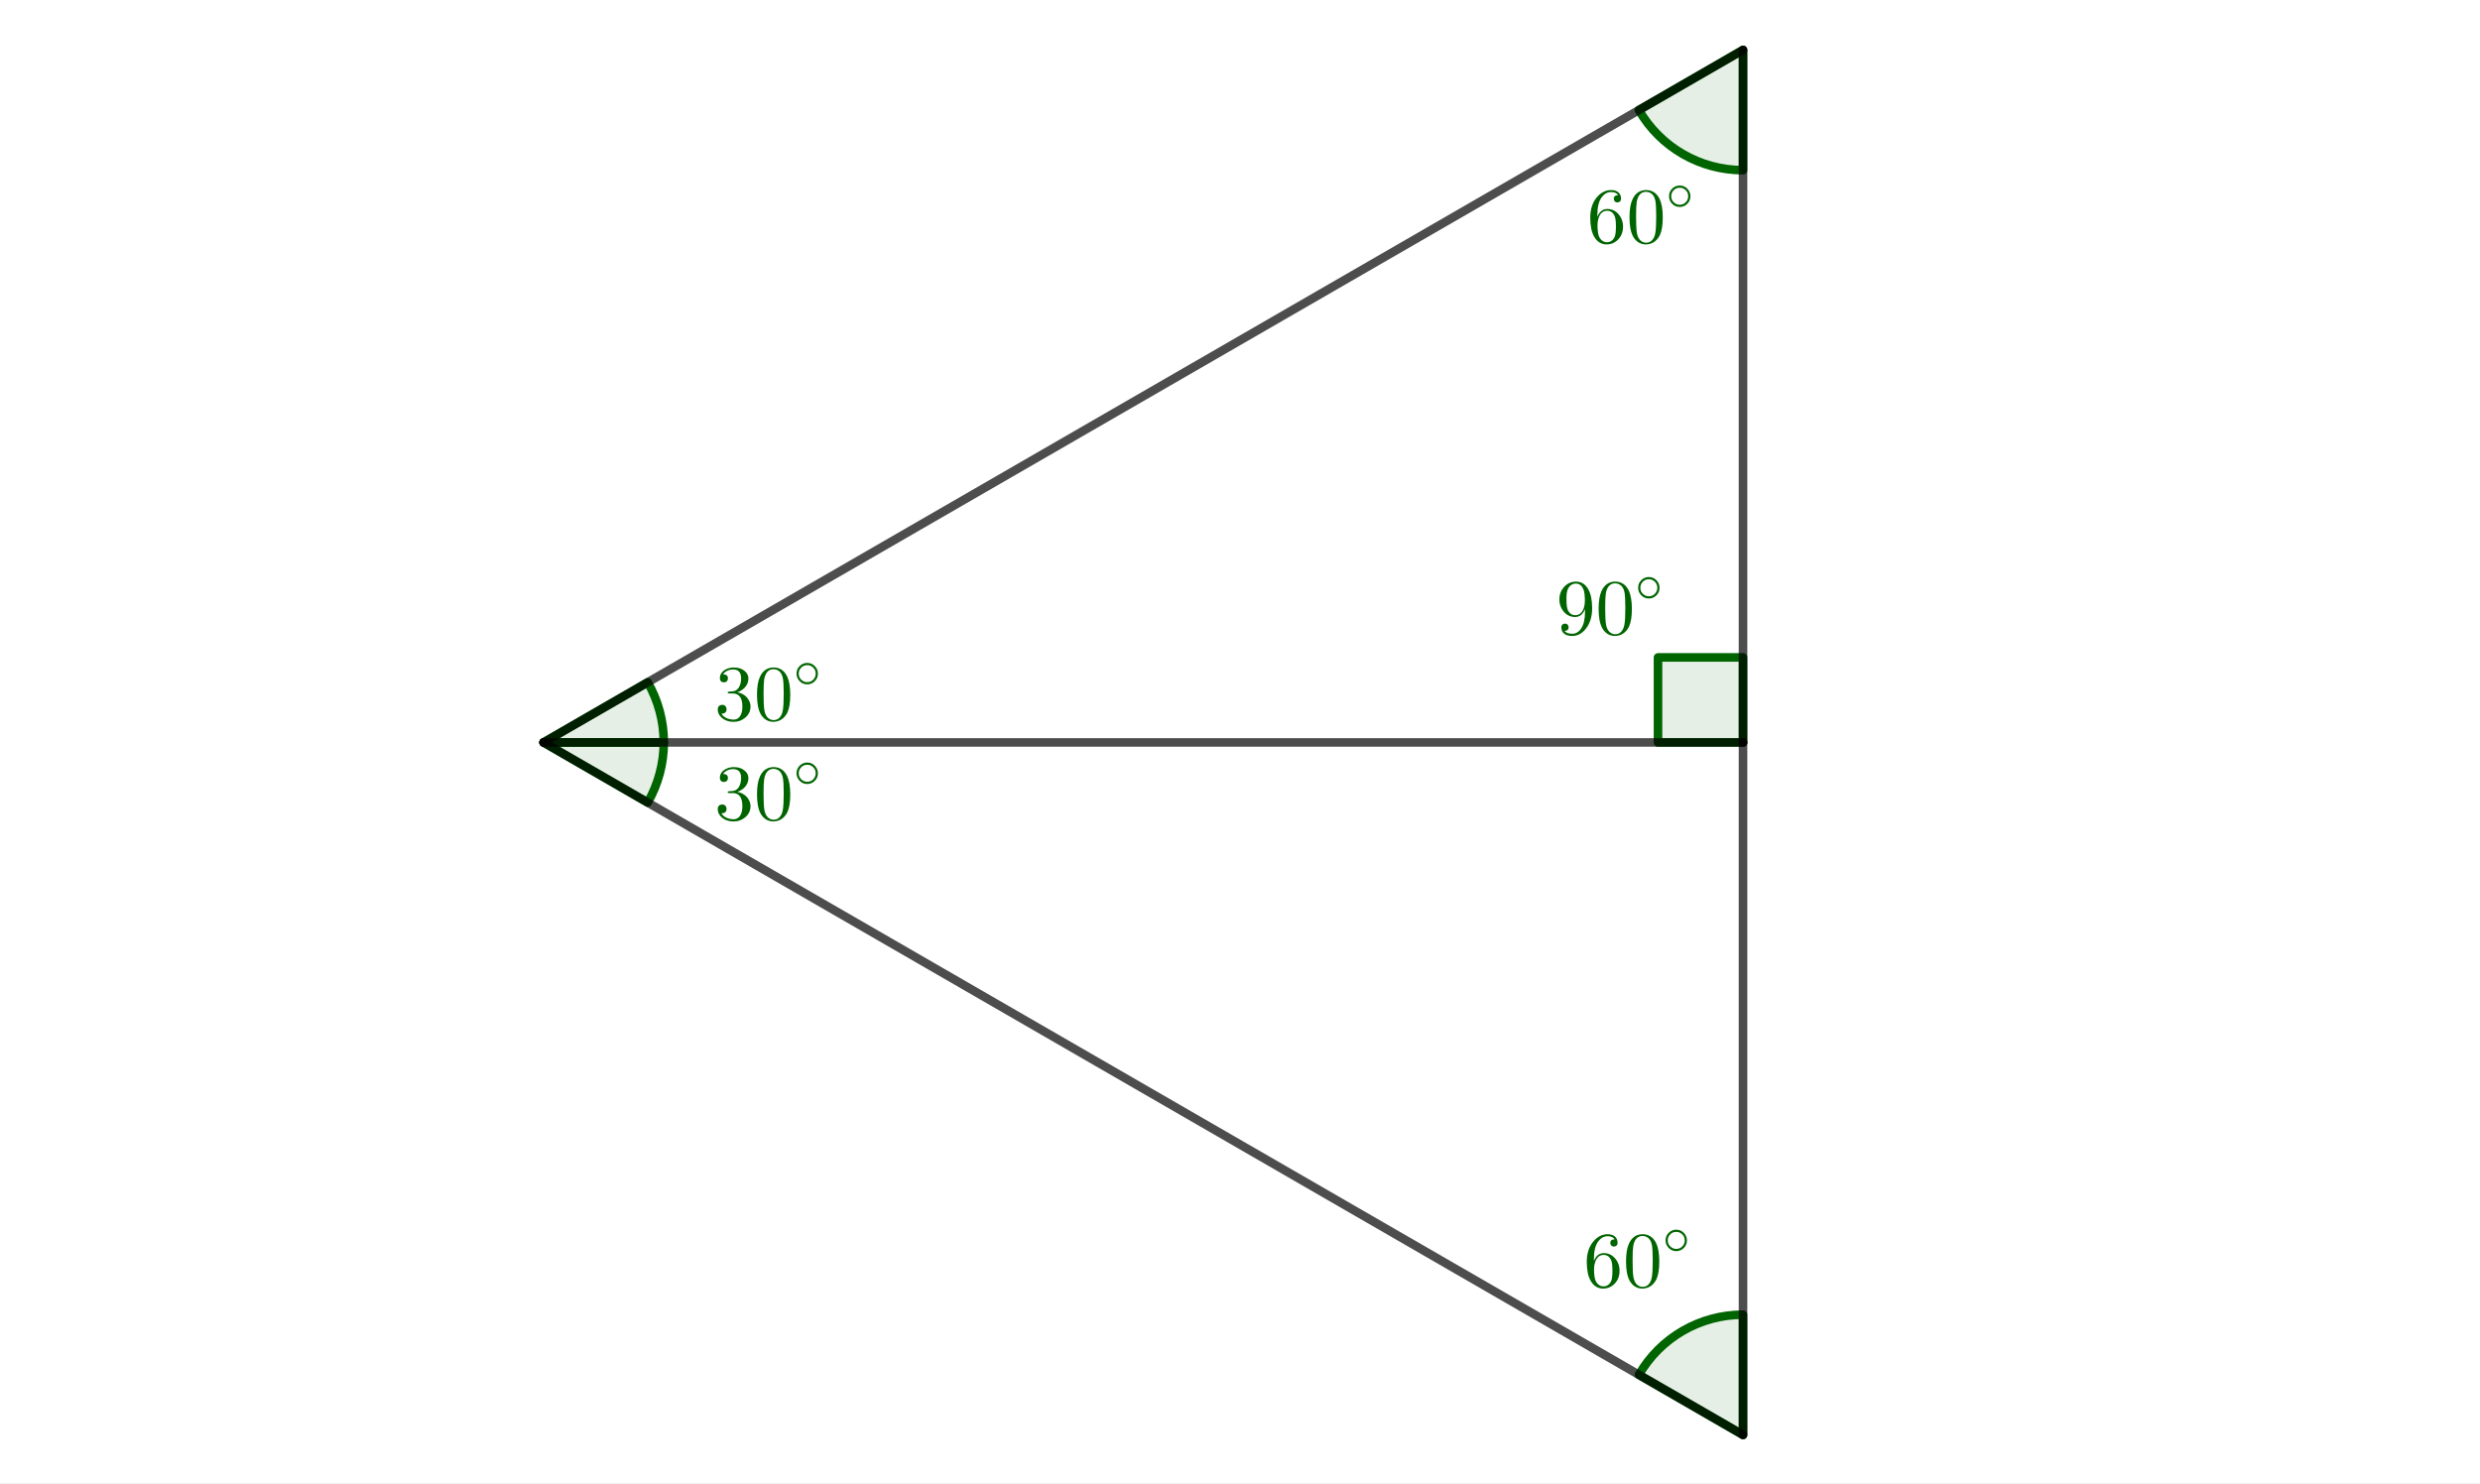 <svg version="1.1" xmlns="http://www.w3.org/2000/svg" xmlns:xlink="http://www.w3.org/1999/xlink" width="722" height="432"><rect width="100%" height="100%" fill="#808080" stroke="none"/><defs><clipPath id="VLplGfXEoPWU"><path fill="none" stroke="none" d=" M 0 0 L 722 0 L 722 432 L 0 432 L 0 0 Z"/></clipPath></defs><g transform="scale(1,1)" clip-path="url(#VLplGfXEoPWU)"><g><rect fill="rgb(255,255,255)" stroke="none" x="0" y="0" width="722" height="432" fill-opacity="1"/><path fill="rgb(0,100,0)" stroke="none" paint-order="stroke fill markers" d=" M 193.249 216.149 C 193.249 210.005 191.632 203.969 188.56 198.649 L 158.249 216.149 Z" fill-opacity="0.098"/><path fill="none" stroke="rgb(0,100,0)" paint-order="fill stroke markers" d=" M 193.249 216.149 C 193.249 210.005 191.632 203.969 188.56 198.649 L 158.249 216.149 Z" stroke-opacity="1" stroke-linecap="round" stroke-linejoin="round" stroke-miterlimit="10" stroke-width="2.5"/><g transform="scale(23,23)"><g transform="translate(9.043,9.115)"><path fill="rgb(0,100,0)" stroke="none" paint-order="stroke fill markers" d=" M 0.29 -0.352 L 0.29 -0.352 Q 0.39 -0.332 0.434 -0.254 Q 0.457 -0.215 0.457 -0.171 Q 0.457 -0.086 0.387 -0.028 Q 0.326 0.022 0.244 0.022 Q 0.145 0.022 0.085 -0.037 Q 0.042 -0.079 0.042 -0.135 Q 0.042 -0.182 0.084 -0.191 Q 0.091 -0.193 0.098 -0.193 Q 0.136 -0.193 0.149 -0.161 Q 0.153 -0.148 0.154 -0.137 Q 0.154 -0.097 0.118 -0.085 Q 0.104 -0.08 0.088 -0.082 Q 0.125 -0.02 0.216 -0.008 Q 0.229 -0.006 0.241 -0.006 Q 0.305 -0.006 0.335 -0.069 Q 0.354 -0.109 0.354 -0.171 Q 0.354 -0.304 0.274 -0.331 Q 0.256 -0.337 0.235 -0.337 L 0.191 -0.337 Q 0.169 -0.337 0.167 -0.348 Q 0.167 -0.358 0.182 -0.36 Q 0.197 -0.36 0.221 -0.363 Q 0.272 -0.365 0.301 -0.402 L 0.301 -0.403 L 0.302 -0.404 L 0.303 -0.405 L 0.304 -0.405 L 0.31 -0.415 Q 0.338 -0.462 0.338 -0.529 Q 0.338 -0.622 0.266 -0.638 Q 0.254 -0.641 0.242 -0.641 Q 0.172 -0.641 0.128 -0.601 Q 0.117 -0.591 0.109 -0.579 Q 0.171 -0.579 0.171 -0.529 Q 0.171 -0.493 0.14 -0.481 Q 0.131 -0.478 0.12 -0.478 Q 0.081 -0.478 0.071 -0.513 L 0.071 -0.513 L 0.071 -0.514 Q 0.069 -0.522 0.069 -0.53 Q 0.069 -0.597 0.135 -0.637 Q 0.183 -0.666 0.246 -0.666 Q 0.337 -0.666 0.393 -0.612 L 0.395 -0.61 Q 0.43 -0.574 0.43 -0.528 Q 0.43 -0.445 0.359 -0.389 Q 0.328 -0.365 0.29 -0.352 Z"/></g><g transform="translate(9.543,9.115)"><path fill="rgb(0,100,0)" stroke="none" paint-order="stroke fill markers" d=" M 0.46 -0.32 Q 0.46 -0.174 0.423 -0.094 Q 0.364 0.018 0.249 0.022 Q 0.158 0.022 0.103 -0.05 Q 0.092 -0.063 0.084 -0.079 Q 0.039 -0.162 0.039 -0.32 Q 0.039 -0.467 0.076 -0.547 Q 0.126 -0.659 0.238 -0.666 L 0.25 -0.666 Q 0.339 -0.666 0.395 -0.595 L 0.395 -0.594 Q 0.409 -0.576 0.42 -0.554 Q 0.46 -0.469 0.46 -0.32 M 0.249 0 L 0.249 0 Q 0.312 0 0.346 -0.061 Q 0.36 -0.088 0.366 -0.125 Q 0.377 -0.189 0.377 -0.332 Q 0.377 -0.471 0.367 -0.527 Q 0.349 -0.622 0.275 -0.641 Q 0.262 -0.644 0.249 -0.644 Q 0.179 -0.644 0.147 -0.574 Q 0.136 -0.55 0.13 -0.516 Q 0.122 -0.462 0.122 -0.332 Q 0.122 -0.181 0.133 -0.121 Q 0.151 -0.025 0.221 -0.004 Q 0.235 0 0.249 0 Z"/></g><g transform="translate(10.043,8.702) scale(0.7,0.7)"><path fill="rgb(0,100,0)" stroke="none" paint-order="stroke fill markers" d=" M 0.443 -0.25 L 0.443 -0.25 Q 0.443 -0.161 0.376 -0.103 Q 0.321 -0.056 0.249 -0.056 Q 0.161 -0.056 0.103 -0.124 Q 0.056 -0.179 0.056 -0.25 Q 0.056 -0.339 0.123 -0.397 Q 0.178 -0.444 0.25 -0.444 Q 0.338 -0.444 0.396 -0.376 Q 0.443 -0.321 0.443 -0.25 M 0.25 -0.096 L 0.25 -0.096 Q 0.325 -0.096 0.371 -0.156 Q 0.403 -0.198 0.403 -0.25 Q 0.403 -0.326 0.343 -0.372 Q 0.302 -0.404 0.25 -0.404 Q 0.173 -0.404 0.126 -0.342 Q 0.096 -0.301 0.096 -0.25 Q 0.096 -0.175 0.155 -0.129 Q 0.197 -0.096 0.25 -0.096 Z"/></g></g><path fill="rgb(0,100,0)" stroke="none" paint-order="stroke fill markers" d=" M 477.131 32.042 C 483.383 42.871 494.937 49.542 507.442 49.542 L 507.442 14.542 Z" fill-opacity="0.098"/><path fill="none" stroke="rgb(0,100,0)" paint-order="fill stroke markers" d=" M 477.131 32.042 C 483.383 42.871 494.937 49.542 507.442 49.542 L 507.442 14.542 Z" stroke-opacity="1" stroke-linecap="round" stroke-linejoin="round" stroke-miterlimit="10" stroke-width="2.5"/><g transform="scale(23,23)"><g transform="translate(20.087,3.072)"><path fill="rgb(0,100,0)" stroke="none" paint-order="stroke fill markers" d=" M 0.132 -0.328 L 0.132 -0.328 Q 0.173 -0.427 0.257 -0.427 Q 0.349 -0.427 0.408 -0.351 Q 0.441 -0.31 0.452 -0.255 Q 0.457 -0.23 0.457 -0.204 Q 0.457 -0.093 0.38 -0.026 Q 0.324 0.022 0.251 0.022 Q 0.149 0.022 0.092 -0.075 Q 0.042 -0.162 0.042 -0.316 Q 0.042 -0.489 0.14 -0.591 Q 0.213 -0.666 0.305 -0.666 Q 0.392 -0.666 0.422 -0.605 Q 0.432 -0.584 0.432 -0.558 Q 0.432 -0.518 0.395 -0.511 Q 0.39 -0.51 0.386 -0.51 Q 0.354 -0.51 0.343 -0.538 Q 0.34 -0.546 0.34 -0.556 Q 0.34 -0.601 0.395 -0.601 Q 0.369 -0.641 0.307 -0.641 Q 0.237 -0.641 0.189 -0.578 Q 0.132 -0.503 0.132 -0.352 L 0.132 -0.328 M 0.251 -0.006 L 0.251 -0.006 Q 0.318 -0.006 0.35 -0.071 Q 0.367 -0.107 0.367 -0.205 Q 0.367 -0.305 0.349 -0.342 Q 0.318 -0.404 0.256 -0.404 Q 0.177 -0.404 0.147 -0.31 Q 0.134 -0.271 0.134 -0.226 Q 0.134 -0.128 0.152 -0.081 Q 0.171 -0.035 0.211 -0.015 Q 0.23 -0.006 0.251 -0.006 Z"/></g><g transform="translate(20.587,3.072)"><path fill="rgb(0,100,0)" stroke="none" paint-order="stroke fill markers" d=" M 0.46 -0.32 Q 0.46 -0.174 0.423 -0.094 Q 0.364 0.018 0.249 0.022 Q 0.158 0.022 0.103 -0.05 Q 0.092 -0.063 0.084 -0.079 Q 0.039 -0.162 0.039 -0.32 Q 0.039 -0.467 0.076 -0.547 Q 0.126 -0.659 0.238 -0.666 L 0.25 -0.666 Q 0.339 -0.666 0.395 -0.595 L 0.395 -0.594 Q 0.409 -0.576 0.42 -0.554 Q 0.46 -0.469 0.46 -0.32 M 0.249 0 L 0.249 0 Q 0.312 0 0.346 -0.061 Q 0.36 -0.088 0.366 -0.125 Q 0.377 -0.189 0.377 -0.332 Q 0.377 -0.471 0.367 -0.527 Q 0.349 -0.622 0.275 -0.641 Q 0.262 -0.644 0.249 -0.644 Q 0.179 -0.644 0.147 -0.574 Q 0.136 -0.55 0.13 -0.516 Q 0.122 -0.462 0.122 -0.332 Q 0.122 -0.181 0.133 -0.121 Q 0.151 -0.025 0.221 -0.004 Q 0.235 0 0.249 0 Z"/></g><g transform="translate(21.087,2.659) scale(0.7,0.7)"><path fill="rgb(0,100,0)" stroke="none" paint-order="stroke fill markers" d=" M 0.443 -0.25 L 0.443 -0.25 Q 0.443 -0.161 0.376 -0.103 Q 0.321 -0.056 0.249 -0.056 Q 0.161 -0.056 0.103 -0.124 Q 0.056 -0.179 0.056 -0.25 Q 0.056 -0.339 0.123 -0.397 Q 0.178 -0.444 0.25 -0.444 Q 0.338 -0.444 0.396 -0.376 Q 0.443 -0.321 0.443 -0.25 M 0.25 -0.096 L 0.25 -0.096 Q 0.325 -0.096 0.371 -0.156 Q 0.403 -0.198 0.403 -0.25 Q 0.403 -0.326 0.343 -0.372 Q 0.302 -0.404 0.25 -0.404 Q 0.173 -0.404 0.126 -0.342 Q 0.096 -0.301 0.096 -0.25 Q 0.096 -0.175 0.155 -0.129 Q 0.197 -0.096 0.25 -0.096 Z"/></g></g><path fill="rgb(0,100,0)" stroke="none" paint-order="stroke fill markers" fill-rule="evenodd" d=" M 507.442 216.149 L 507.442 191.4 L 482.693 191.4 L 482.693 216.149 L 507.442 216.149" fill-opacity="0.098"/><path fill="none" stroke="rgb(0,100,0)" paint-order="fill stroke markers" d=" M 507.442 216.149 L 507.442 191.4 L 482.693 191.4 L 482.693 216.149 L 507.442 216.149" stroke-opacity="1" stroke-linecap="round" stroke-linejoin="round" stroke-miterlimit="10" stroke-width="2.5"/><g transform="scale(23,23)"><g transform="translate(19.696,8.028)"><path fill="rgb(0,100,0)" stroke="none" paint-order="stroke fill markers" d=" M 0.367 -0.318 Q 0.327 -0.218 0.242 -0.218 Q 0.149 -0.218 0.09 -0.294 L 0.09 -0.295 Q 0.042 -0.357 0.042 -0.441 Q 0.042 -0.525 0.091 -0.586 L 0.106 -0.603 Q 0.166 -0.666 0.253 -0.666 Q 0.353 -0.666 0.408 -0.569 Q 0.457 -0.482 0.457 -0.329 Q 0.457 -0.158 0.365 -0.055 Q 0.296 0.022 0.206 0.022 Q 0.108 0.022 0.077 -0.039 Q 0.067 -0.06 0.067 -0.086 Q 0.067 -0.126 0.104 -0.133 Q 0.109 -0.134 0.113 -0.134 Q 0.145 -0.134 0.156 -0.106 Q 0.159 -0.098 0.159 -0.088 Q 0.159 -0.048 0.119 -0.043 Q 0.113 -0.042 0.107 -0.042 Q 0.136 -0.006 0.205 -0.006 Q 0.276 -0.006 0.321 -0.077 Q 0.367 -0.15 0.367 -0.286 L 0.367 -0.318 M 0.243 -0.241 Q 0.321 -0.241 0.352 -0.333 Q 0.365 -0.374 0.365 -0.421 Q 0.365 -0.519 0.349 -0.562 Q 0.323 -0.632 0.266 -0.64 Q 0.259 -0.641 0.253 -0.641 Q 0.187 -0.641 0.153 -0.578 Q 0.132 -0.541 0.132 -0.452 L 0.132 -0.44 Q 0.132 -0.341 0.15 -0.304 Q 0.181 -0.241 0.243 -0.241 Z"/></g><g transform="translate(20.196,8.028)"><path fill="rgb(0,100,0)" stroke="none" paint-order="stroke fill markers" d=" M 0.46 -0.32 Q 0.46 -0.174 0.423 -0.094 Q 0.364 0.018 0.249 0.022 Q 0.158 0.022 0.103 -0.05 Q 0.092 -0.063 0.084 -0.079 Q 0.039 -0.162 0.039 -0.32 Q 0.039 -0.467 0.076 -0.547 Q 0.126 -0.659 0.238 -0.666 L 0.25 -0.666 Q 0.339 -0.666 0.395 -0.595 L 0.395 -0.594 Q 0.409 -0.576 0.42 -0.554 Q 0.46 -0.469 0.46 -0.32 M 0.249 0 L 0.249 0 Q 0.312 0 0.346 -0.061 Q 0.36 -0.088 0.366 -0.125 Q 0.377 -0.189 0.377 -0.332 Q 0.377 -0.471 0.367 -0.527 Q 0.349 -0.622 0.275 -0.641 Q 0.262 -0.644 0.249 -0.644 Q 0.179 -0.644 0.147 -0.574 Q 0.136 -0.55 0.13 -0.516 Q 0.122 -0.462 0.122 -0.332 Q 0.122 -0.181 0.133 -0.121 Q 0.151 -0.025 0.221 -0.004 Q 0.235 0 0.249 0 Z"/></g><g transform="translate(20.696,7.615) scale(0.7,0.7)"><path fill="rgb(0,100,0)" stroke="none" paint-order="stroke fill markers" d=" M 0.443 -0.25 L 0.443 -0.25 Q 0.443 -0.161 0.376 -0.103 Q 0.321 -0.056 0.249 -0.056 Q 0.161 -0.056 0.103 -0.124 Q 0.056 -0.179 0.056 -0.25 Q 0.056 -0.339 0.123 -0.397 Q 0.178 -0.444 0.25 -0.444 Q 0.338 -0.444 0.396 -0.376 Q 0.443 -0.321 0.443 -0.25 M 0.25 -0.096 L 0.25 -0.096 Q 0.325 -0.096 0.371 -0.156 Q 0.403 -0.198 0.403 -0.25 Q 0.403 -0.326 0.343 -0.372 Q 0.302 -0.404 0.25 -0.404 Q 0.173 -0.404 0.126 -0.342 Q 0.096 -0.301 0.096 -0.25 Q 0.096 -0.175 0.155 -0.129 Q 0.197 -0.096 0.25 -0.096 Z"/></g></g><path fill="rgb(0,100,0)" stroke="none" paint-order="stroke fill markers" d=" M 188.56 233.649 C 191.632 228.328 193.249 222.292 193.249 216.149 L 158.249 216.149 Z" fill-opacity="0.098"/><path fill="none" stroke="rgb(0,100,0)" paint-order="fill stroke markers" d=" M 188.56 233.649 C 191.632 228.328 193.249 222.292 193.249 216.149 L 158.249 216.149 Z" stroke-opacity="1" stroke-linecap="round" stroke-linejoin="round" stroke-miterlimit="10" stroke-width="2.5"/><g transform="scale(23,23)"><g transform="translate(9.043,10.376)"><path fill="rgb(0,100,0)" stroke="none" paint-order="stroke fill markers" d=" M 0.29 -0.352 L 0.29 -0.352 Q 0.39 -0.332 0.434 -0.254 Q 0.457 -0.215 0.457 -0.171 Q 0.457 -0.086 0.387 -0.028 Q 0.326 0.022 0.244 0.022 Q 0.145 0.022 0.085 -0.037 Q 0.042 -0.079 0.042 -0.135 Q 0.042 -0.182 0.084 -0.191 Q 0.091 -0.193 0.098 -0.193 Q 0.136 -0.193 0.149 -0.161 Q 0.153 -0.148 0.154 -0.137 Q 0.154 -0.097 0.118 -0.085 Q 0.104 -0.08 0.088 -0.082 Q 0.125 -0.02 0.216 -0.008 Q 0.229 -0.006 0.241 -0.006 Q 0.305 -0.006 0.335 -0.069 Q 0.354 -0.109 0.354 -0.171 Q 0.354 -0.304 0.274 -0.331 Q 0.256 -0.337 0.235 -0.337 L 0.191 -0.337 Q 0.169 -0.337 0.167 -0.348 Q 0.167 -0.358 0.182 -0.36 Q 0.197 -0.36 0.221 -0.363 Q 0.272 -0.365 0.301 -0.402 L 0.301 -0.403 L 0.302 -0.404 L 0.303 -0.405 L 0.304 -0.405 L 0.31 -0.415 Q 0.338 -0.462 0.338 -0.529 Q 0.338 -0.622 0.266 -0.638 Q 0.254 -0.641 0.242 -0.641 Q 0.172 -0.641 0.128 -0.601 Q 0.117 -0.591 0.109 -0.579 Q 0.171 -0.579 0.171 -0.529 Q 0.171 -0.493 0.14 -0.481 Q 0.131 -0.478 0.12 -0.478 Q 0.081 -0.478 0.071 -0.513 L 0.071 -0.513 L 0.071 -0.514 Q 0.069 -0.522 0.069 -0.53 Q 0.069 -0.597 0.135 -0.637 Q 0.183 -0.666 0.246 -0.666 Q 0.337 -0.666 0.393 -0.612 L 0.395 -0.61 Q 0.43 -0.574 0.43 -0.528 Q 0.43 -0.445 0.359 -0.389 Q 0.328 -0.365 0.29 -0.352 Z"/></g><g transform="translate(9.543,10.376)"><path fill="rgb(0,100,0)" stroke="none" paint-order="stroke fill markers" d=" M 0.46 -0.32 Q 0.46 -0.174 0.423 -0.094 Q 0.364 0.018 0.249 0.022 Q 0.158 0.022 0.103 -0.05 Q 0.092 -0.063 0.084 -0.079 Q 0.039 -0.162 0.039 -0.32 Q 0.039 -0.467 0.076 -0.547 Q 0.126 -0.659 0.238 -0.666 L 0.25 -0.666 Q 0.339 -0.666 0.395 -0.595 L 0.395 -0.594 Q 0.409 -0.576 0.42 -0.554 Q 0.46 -0.469 0.46 -0.32 M 0.249 0 L 0.249 0 Q 0.312 0 0.346 -0.061 Q 0.36 -0.088 0.366 -0.125 Q 0.377 -0.189 0.377 -0.332 Q 0.377 -0.471 0.367 -0.527 Q 0.349 -0.622 0.275 -0.641 Q 0.262 -0.644 0.249 -0.644 Q 0.179 -0.644 0.147 -0.574 Q 0.136 -0.55 0.13 -0.516 Q 0.122 -0.462 0.122 -0.332 Q 0.122 -0.181 0.133 -0.121 Q 0.151 -0.025 0.221 -0.004 Q 0.235 0 0.249 0 Z"/></g><g transform="translate(10.043,9.963) scale(0.7,0.7)"><path fill="rgb(0,100,0)" stroke="none" paint-order="stroke fill markers" d=" M 0.443 -0.25 L 0.443 -0.25 Q 0.443 -0.161 0.376 -0.103 Q 0.321 -0.056 0.249 -0.056 Q 0.161 -0.056 0.103 -0.124 Q 0.056 -0.179 0.056 -0.25 Q 0.056 -0.339 0.123 -0.397 Q 0.178 -0.444 0.25 -0.444 Q 0.338 -0.444 0.396 -0.376 Q 0.443 -0.321 0.443 -0.25 M 0.25 -0.096 L 0.25 -0.096 Q 0.325 -0.096 0.371 -0.156 Q 0.403 -0.198 0.403 -0.25 Q 0.403 -0.326 0.343 -0.372 Q 0.302 -0.404 0.25 -0.404 Q 0.173 -0.404 0.126 -0.342 Q 0.096 -0.301 0.096 -0.25 Q 0.096 -0.175 0.155 -0.129 Q 0.197 -0.096 0.25 -0.096 Z"/></g></g><path fill="rgb(0,100,0)" stroke="none" paint-order="stroke fill markers" d=" M 507.442 382.755 C 494.937 382.755 483.383 389.426 477.131 400.255 L 507.442 417.755 Z" fill-opacity="0.098"/><path fill="none" stroke="rgb(0,100,0)" paint-order="fill stroke markers" d=" M 507.442 382.755 C 494.937 382.755 483.383 389.426 477.131 400.255 L 507.442 417.755 Z" stroke-opacity="1" stroke-linecap="round" stroke-linejoin="round" stroke-miterlimit="10" stroke-width="2.5"/><g transform="scale(23,23)"><g transform="translate(20.043,16.289)"><path fill="rgb(0,100,0)" stroke="none" paint-order="stroke fill markers" d=" M 0.132 -0.328 L 0.132 -0.328 Q 0.173 -0.427 0.257 -0.427 Q 0.349 -0.427 0.408 -0.351 Q 0.441 -0.31 0.452 -0.255 Q 0.457 -0.23 0.457 -0.204 Q 0.457 -0.093 0.38 -0.026 Q 0.324 0.022 0.251 0.022 Q 0.149 0.022 0.092 -0.075 Q 0.042 -0.162 0.042 -0.316 Q 0.042 -0.489 0.14 -0.591 Q 0.213 -0.666 0.305 -0.666 Q 0.392 -0.666 0.422 -0.605 Q 0.432 -0.584 0.432 -0.558 Q 0.432 -0.518 0.395 -0.511 Q 0.39 -0.51 0.386 -0.51 Q 0.354 -0.51 0.343 -0.538 Q 0.34 -0.546 0.34 -0.556 Q 0.34 -0.601 0.395 -0.601 Q 0.369 -0.641 0.307 -0.641 Q 0.237 -0.641 0.189 -0.578 Q 0.132 -0.503 0.132 -0.352 L 0.132 -0.328 M 0.251 -0.006 L 0.251 -0.006 Q 0.318 -0.006 0.35 -0.071 Q 0.367 -0.107 0.367 -0.205 Q 0.367 -0.305 0.349 -0.342 Q 0.318 -0.404 0.256 -0.404 Q 0.177 -0.404 0.147 -0.31 Q 0.134 -0.271 0.134 -0.226 Q 0.134 -0.128 0.152 -0.081 Q 0.171 -0.035 0.211 -0.015 Q 0.23 -0.006 0.251 -0.006 Z"/></g><g transform="translate(20.543,16.289)"><path fill="rgb(0,100,0)" stroke="none" paint-order="stroke fill markers" d=" M 0.46 -0.32 Q 0.46 -0.174 0.423 -0.094 Q 0.364 0.018 0.249 0.022 Q 0.158 0.022 0.103 -0.05 Q 0.092 -0.063 0.084 -0.079 Q 0.039 -0.162 0.039 -0.32 Q 0.039 -0.467 0.076 -0.547 Q 0.126 -0.659 0.238 -0.666 L 0.25 -0.666 Q 0.339 -0.666 0.395 -0.595 L 0.395 -0.594 Q 0.409 -0.576 0.42 -0.554 Q 0.46 -0.469 0.46 -0.32 M 0.249 0 L 0.249 0 Q 0.312 0 0.346 -0.061 Q 0.36 -0.088 0.366 -0.125 Q 0.377 -0.189 0.377 -0.332 Q 0.377 -0.471 0.367 -0.527 Q 0.349 -0.622 0.275 -0.641 Q 0.262 -0.644 0.249 -0.644 Q 0.179 -0.644 0.147 -0.574 Q 0.136 -0.55 0.13 -0.516 Q 0.122 -0.462 0.122 -0.332 Q 0.122 -0.181 0.133 -0.121 Q 0.151 -0.025 0.221 -0.004 Q 0.235 0 0.249 0 Z"/></g><g transform="translate(21.043,15.876) scale(0.7,0.7)"><path fill="rgb(0,100,0)" stroke="none" paint-order="stroke fill markers" d=" M 0.443 -0.25 L 0.443 -0.25 Q 0.443 -0.161 0.376 -0.103 Q 0.321 -0.056 0.249 -0.056 Q 0.161 -0.056 0.103 -0.124 Q 0.056 -0.179 0.056 -0.25 Q 0.056 -0.339 0.123 -0.397 Q 0.178 -0.444 0.25 -0.444 Q 0.338 -0.444 0.396 -0.376 Q 0.443 -0.321 0.443 -0.25 M 0.25 -0.096 L 0.25 -0.096 Q 0.325 -0.096 0.371 -0.156 Q 0.403 -0.198 0.403 -0.25 Q 0.403 -0.326 0.343 -0.372 Q 0.302 -0.404 0.25 -0.404 Q 0.173 -0.404 0.126 -0.342 Q 0.096 -0.301 0.096 -0.25 Q 0.096 -0.175 0.155 -0.129 Q 0.197 -0.096 0.25 -0.096 Z"/></g></g><path fill="none" stroke="rgb(0,0,0)" paint-order="fill stroke markers" d=" M 158.249 216.149 L 507.442 216.149" stroke-opacity="0.698" stroke-linecap="round" stroke-linejoin="round" stroke-miterlimit="10" stroke-width="2.5"/><path fill="none" stroke="rgb(0,0,0)" paint-order="fill stroke markers" d=" M 507.442 216.149 L 507.442 14.542" stroke-opacity="0.698" stroke-linecap="round" stroke-linejoin="round" stroke-miterlimit="10" stroke-width="2.5"/><path fill="none" stroke="rgb(0,0,0)" paint-order="fill stroke markers" d=" M 507.442 14.542 L 158.249 216.149" stroke-opacity="0.698" stroke-linecap="round" stroke-linejoin="round" stroke-miterlimit="10" stroke-width="2.5"/><path fill="none" stroke="rgb(0,0,0)" paint-order="fill stroke markers" d=" M 158.249 216.149 L 507.442 417.755" stroke-opacity="0.698" stroke-linecap="round" stroke-linejoin="round" stroke-miterlimit="10" stroke-width="2.5"/><path fill="none" stroke="rgb(0,0,0)" paint-order="fill stroke markers" d=" M 507.442 417.755 L 507.442 216.149" stroke-opacity="0.698" stroke-linecap="round" stroke-linejoin="round" stroke-miterlimit="10" stroke-width="2.5"/></g></g></svg>